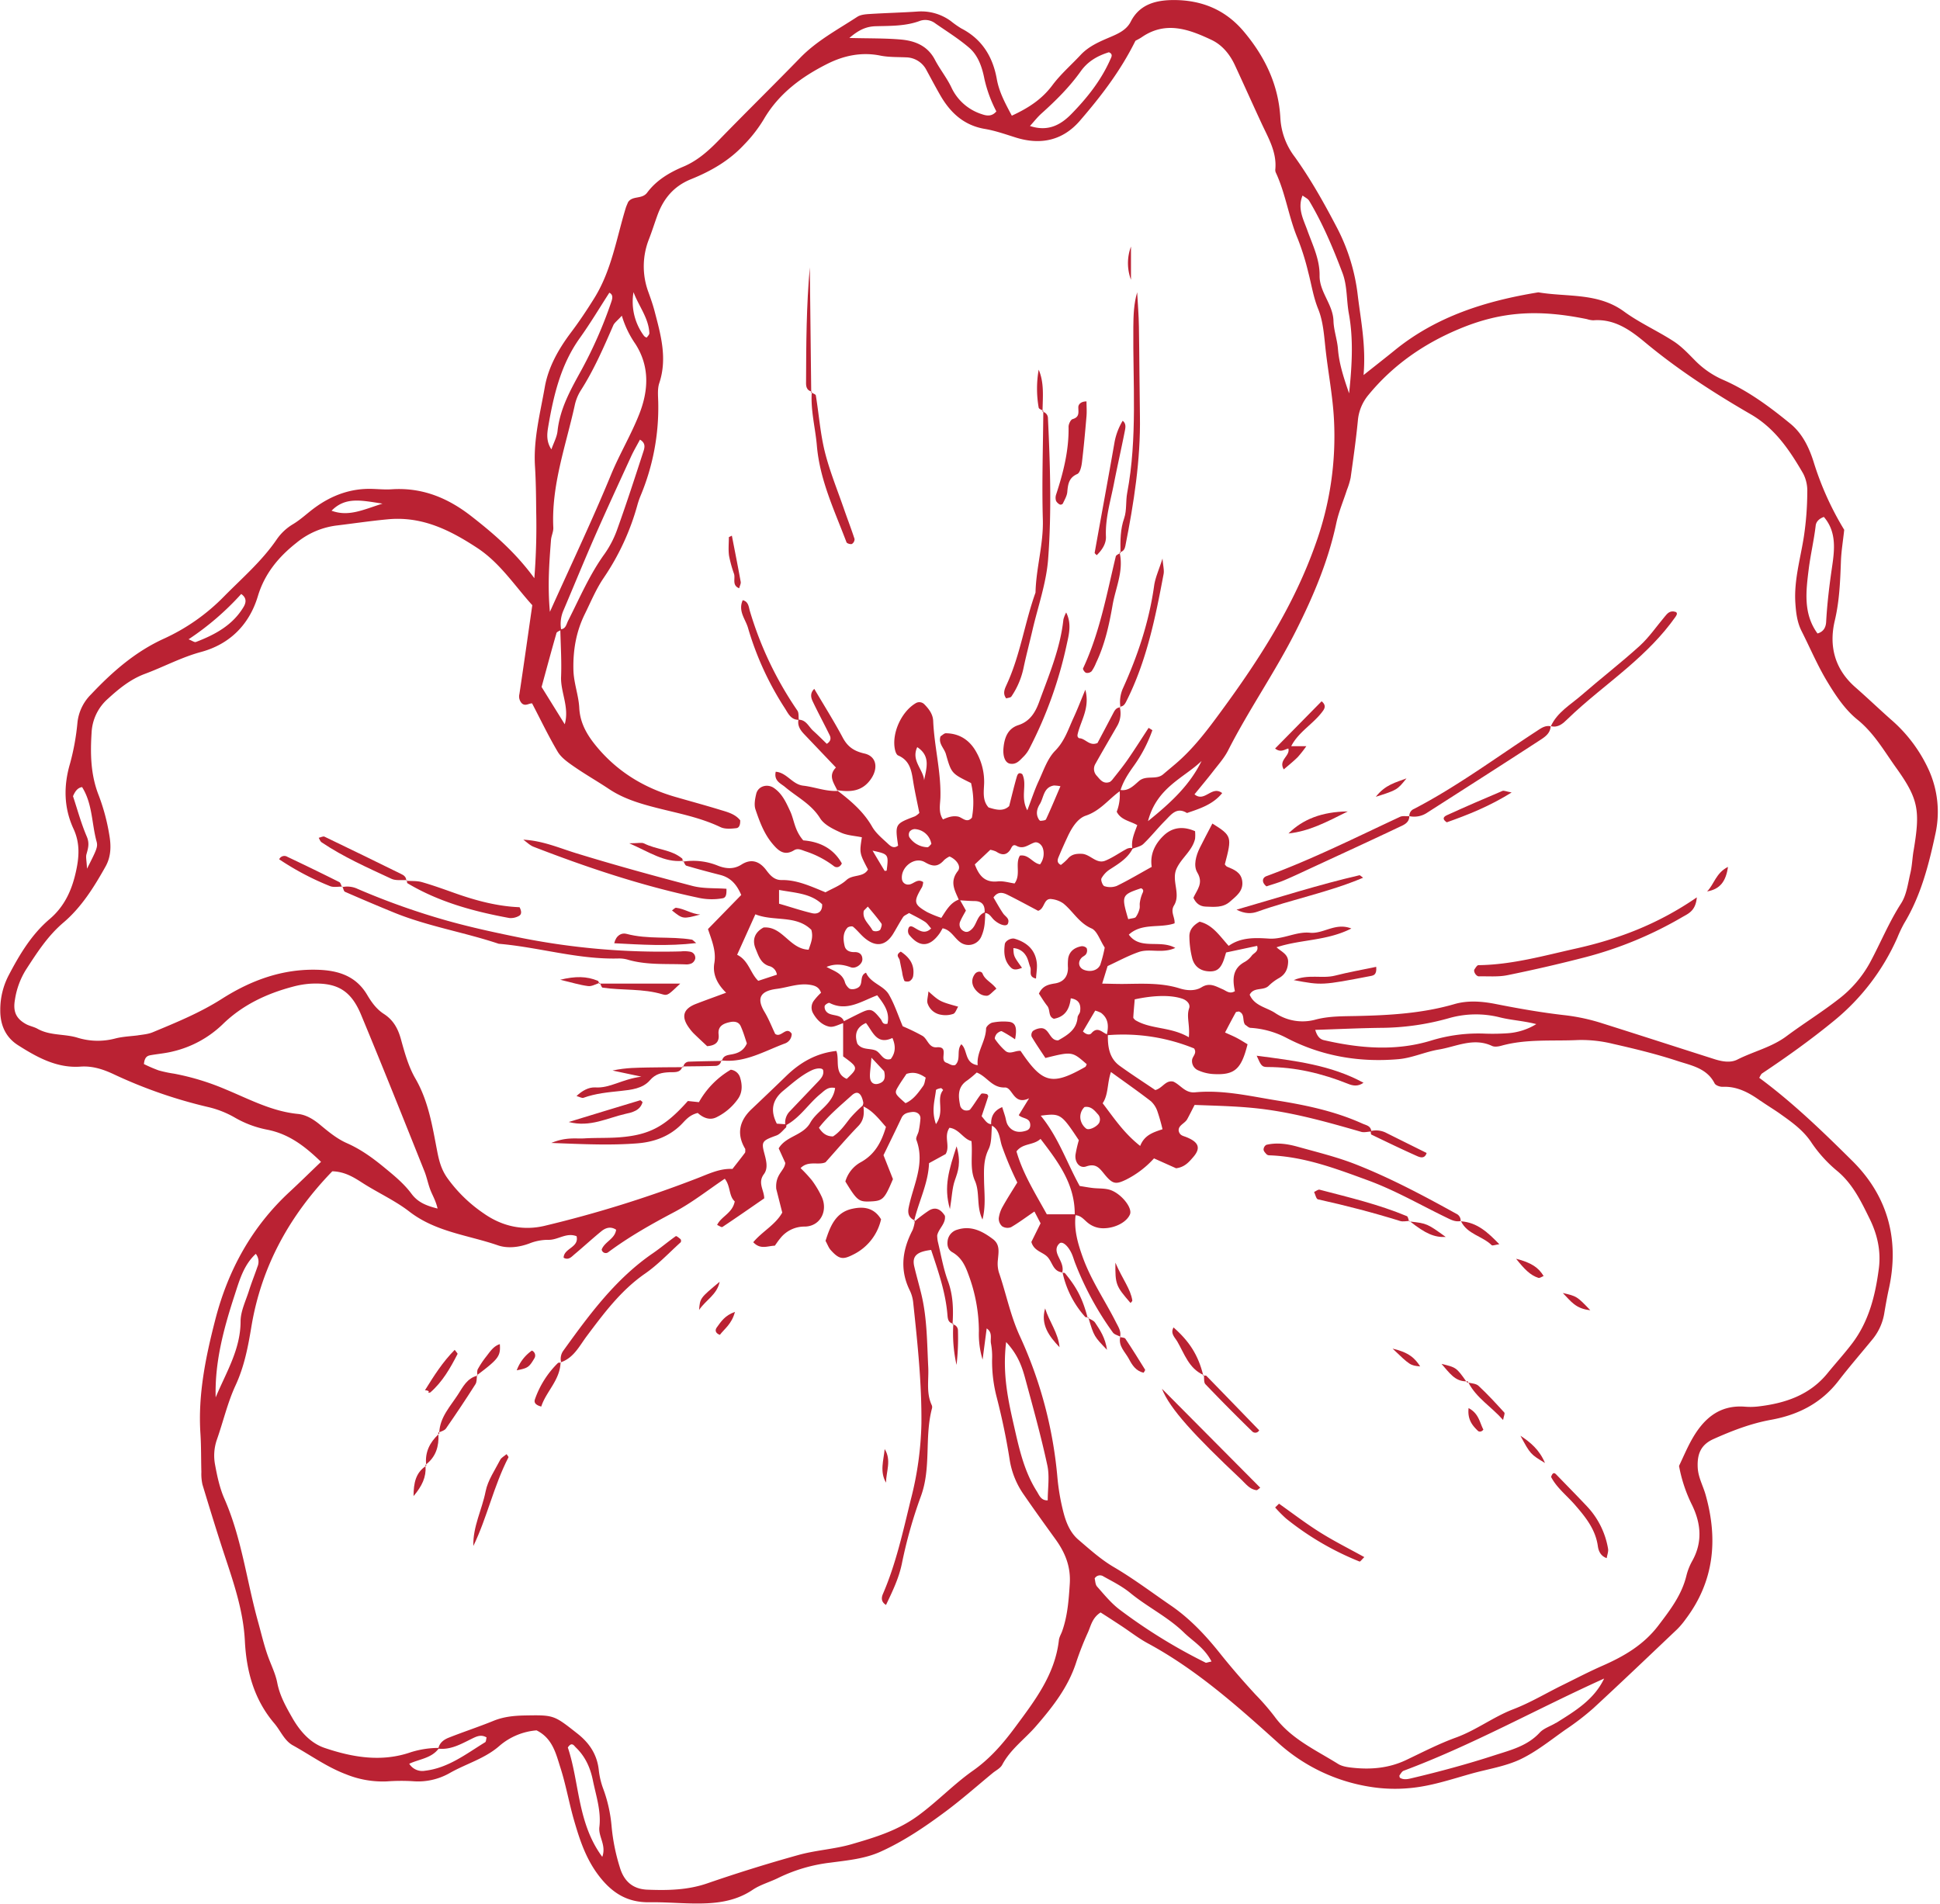 <?xml version="1.0" encoding="UTF-8"?> <svg xmlns="http://www.w3.org/2000/svg" xmlns:xlink="http://www.w3.org/1999/xlink" data-name="Floral Sketches" preserveAspectRatio="xMidYMid meet" viewBox="16.3 39.0 948.7 931.2" zoomAndPan="magnify" style="fill: rgb(186, 34, 51);"> <g data-name="19" id="__id162_semeku49ux"> <path d="M959.61,415.79A72,72,0,0,0,941,390.91c-5.86-5.2-11.52-10.62-17.42-15.79-10.11-8.87-13-20.2-10-32.7,2.31-9.81,2.63-19.63,3-29.54.21-4.67,1-9.32,1.58-14.75a147.32,147.32,0,0,1-15-33.35c-2.19-6.87-5.42-13.7-11.31-18.53-10.11-8.29-20.66-16.09-32.64-21.36a43.72,43.72,0,0,1-14-9.58c-3.29-3.33-6.58-6.86-10.47-9.38-7.87-5.11-16.62-9-24.15-14.49-12.82-9.44-27.88-7.05-42-9.46-25.56,4.17-49.77,11.67-70.28,28.37-4.41,3.59-8.9,7.08-15.2,12.09,1.23-14.41-1.34-26.65-2.84-39a94.81,94.81,0,0,0-10-32.76c-6.26-12-12.88-23.88-20.81-34.95A34.36,34.36,0,0,1,642.44,97c-.82-16.2-7.35-30-17.81-42.47-9.15-10.93-20.8-15.44-34.14-15.51-8.21,0-16.71,1.68-21.2,10.51-2,4-5.91,5.83-9.79,7.49-5.31,2.26-10.62,4.46-14.69,8.78-4.66,5-9.87,9.5-13.9,14.92C526,87.27,519.77,91.58,511.1,95.58c-3.35-6.29-6.23-11.62-7.36-18-1.93-10.77-7.2-19.46-17.32-24.66a46.73,46.73,0,0,1-5.14-3.61,24.48,24.48,0,0,0-16.22-4.67c-7.83.53-15.68.71-23.52,1.21-2,.12-4.37.32-6,1.37-9.6,6.28-19.81,11.68-27.95,20.07-13.14,13.52-26.6,26.72-39.73,40.24-5.15,5.31-10.55,10.12-17.43,13s-13.2,6.7-17.64,12.67c-2.56,3.45-7.24,1.32-9.38,4.74-.38.95-.83,1.88-1.13,2.86-4.55,14.9-6.92,30.49-15.41,44.11-3.6,5.77-7.33,11.39-11.42,16.8-6,8-11,16.79-12.73,26.6-2.24,12.81-5.63,25.54-4.8,38.78.45,7.31.53,14.65.59,22a321.76,321.76,0,0,1-.91,32.71c-9.27-12.68-19.77-21.71-30.82-30.33-11.6-9.05-24.16-14.15-39-13.16-3.12.21-6.27-.09-9.4-.19-10.33-.34-19.54,3-27.79,8.94-3.8,2.71-7.09,6-11.23,8.45a25.51,25.51,0,0,0-7.87,7.51c-7.19,10.46-16.75,18.7-25.55,27.61A97.78,97.78,0,0,1,96.61,351.3c-14.09,6.38-25.34,16.24-35.81,27.34a22.77,22.77,0,0,0-6.62,13.73,116.39,116.39,0,0,1-3.59,19.94c-3.27,11-3.11,21.74,1.65,32.05,3.33,7.18,2.76,14.09,1.1,21.36-2,8.89-5.61,16.71-12.75,22.78-8.92,7.58-14.8,17.48-20.15,27.72a36.28,36.28,0,0,0-4,16.58c-.12,7.42,2.56,13.52,8.7,17.42,9.28,5.9,19,11.31,30.58,10.46,6-.43,11.41,1.45,16.6,3.92a233.59,233.59,0,0,0,45.6,15.82A47.72,47.72,0,0,1,131,585.53a50.72,50.72,0,0,0,16,6c10.66,2.1,18.44,8.13,26.29,15.72-5.49,5.25-10.31,10-15.28,14.61-18.56,17.15-30.2,38.36-36.44,62.62-4.69,18.21-8.48,36.57-7.26,55.6.41,6.25.28,12.55.47,18.82a23.91,23.91,0,0,0,.54,6.24c3.62,11.94,7.27,23.87,11.19,35.71,4.41,13.32,8.81,26.5,9.54,40.79.75,14.68,4.44,28.59,14.43,40.3,3,3.53,4.86,8.4,9,10.69,8.66,4.79,16.71,10.67,26.11,14.2a47.68,47.68,0,0,0,19.89,3.45,95.6,95.6,0,0,1,12.55-.1,31.27,31.27,0,0,0,18.08-3.92c8.09-4.63,17.36-7.1,24.5-13.42a31.67,31.67,0,0,1,18.08-7.52c7.83,3.88,9.48,11.41,11.66,18.23,2.7,8.41,4.2,17.19,6.65,25.69,2.74,9.47,5.74,18.7,11.94,26.91,6.5,8.62,14.07,13.41,24.93,13.24,6.8-.11,13.6.44,20.4.58,10.55.21,20.83-.44,30.09-6.66,3.84-2.59,8.56-3.82,12.75-5.93A78.84,78.84,0,0,1,422.5,950c8.16-1.1,16.59-1.83,24.31-5.3,11.49-5.17,21.86-12.22,31.9-19.69,7.94-5.91,15.37-12.5,23-18.79,1.61-1.32,3.78-2.36,4.69-4.06,4-7.58,11-12.53,16.46-18.82,8.25-9.51,15.93-19.29,19.81-31.56a149.72,149.72,0,0,1,5.73-14.54c1.41-3.23,2.07-7,6.11-9.59,3.16,2,6.62,4.26,10.06,6.52,4.35,2.86,8.49,6.12,13.06,8.59,23.67,12.79,43.61,30.56,63.36,48.34A87.11,87.11,0,0,0,686.83,913a75.67,75.67,0,0,0,18.45.59c10.59-.89,20.37-4.24,30.38-7.05,8-2.26,16.53-3.51,24-7,7.93-3.75,15-9.51,22.22-14.59a127.49,127.49,0,0,0,13.62-10.47c13.84-12.77,27.45-25.78,41.1-38.74a39.34,39.34,0,0,0,4-4.78c14-18.55,15.92-39.08,9.77-60.87-1.26-4.49-3.66-8.55-3.86-13.47-.27-6.45,1.49-11,7.77-13.81,9.09-4.07,18.29-7.61,28.11-9.39,13.34-2.41,24.63-8.17,33.06-19.17,5.39-7,11.25-13.71,16.85-20.58a27,27,0,0,0,5.52-12.8c.61-3.59,1.24-7.18,2-10.73,5.58-24.37-.16-46-17.75-63.4-14.39-14.27-29-28.43-45.47-40.59.47-.74.79-1.74,1.47-2.19,12.1-8.08,23.86-16.48,35.18-25.77a109.58,109.58,0,0,0,30.91-40.62,64.73,64.73,0,0,1,3.33-7c8.23-13.61,12.08-28.83,15.34-44.09A49.85,49.85,0,0,0,959.61,415.79Zm-55.4-119.74c.25-2.11,1.95-3.49,4-4.22,6.54,7.58,5.12,16.86,3.89,25.26-1.27,8.71-2.3,17.37-2.78,26.13-.16,2.76-1.39,4.82-4.23,5.61-7.09-9.72-5.6-20.89-4.29-31.47C901.69,310.29,903.37,303.22,904.21,296.05ZM653.28,134.63c1.16.9,2.61,1.52,3.26,2.62,6.66,11.18,11.68,23.13,16.27,35.27,2.4,6.36,1.9,13.26,3.11,19.87,2.19,12,1.66,24.41.12,39-3-8.61-4.91-14.93-5.45-21.69-.36-4.62-2.06-9.15-2.19-13.75-.24-8.11-6.9-14.12-6.79-22.13s-3.42-15-6.05-22.33C653.71,146.31,650.67,140.93,653.28,134.63Zm-127.7-40.1c7-6.28,13.7-12.92,19.17-20.59,3.54-5,8.3-7.66,13.82-9.38,2.22.92,1.19,2.41.62,3.7-4.49,10.12-11.29,18.65-18.94,26.48-5.26,5.38-11.46,8.79-20.28,5.88C522.12,98.27,523.69,96.22,525.58,94.53ZM444.71,51.82c7.26-.19,14.6,0,21.62-2.67a8.06,8.06,0,0,1,7.44,1.35c5.56,3.86,11.36,7.46,16.47,11.85,4.46,3.84,6.36,9.65,7.45,15.22a64.89,64.89,0,0,0,5.85,15.92c-2.27,2.65-4.8,2.17-7.21,1.32a24.57,24.57,0,0,1-14.8-13.09c-2.23-4.67-5.57-8.81-8-13.42C470,61.45,463.88,59,457,58.35c-7.72-.69-15.52-.52-25.35-.78C436.63,53.28,440.29,51.93,444.71,51.82ZM326.1,181.89c2.54,6.82,7.43,12.67,7.75,20.07,0,.71-.79,1.48-1.31,2.15a3,3,0,0,1-1.26-.77A28,28,0,0,1,326.1,181.89Zm-5.71,11.52A48.33,48.33,0,0,0,327,207.19c7.07,11,6.49,22.74,1.89,34.4-4,10.14-9.64,19.51-13.82,29.66-9.07,22.06-19.35,43.63-29.86,67-1.18-12.86-.32-24,.54-35.13.15-2.05,1.24-4.09,1.13-6.1-1-20.69,6.1-39.92,10.45-59.64a22.54,22.54,0,0,1,2.86-7.22c6.48-10.11,11.22-21,16-32C316.76,196.84,318.17,195.88,320.39,193.41ZM290.68,346.76a16.46,16.46,0,0,1,1-8.82c5.08-11.94,10-24,15.18-35.86,5.84-13.3,11.94-26.5,18-39.7,1.28-2.81,2.86-5.47,4.39-8.35,3.23,1.85,2.13,4.41,1.47,6.46-4,12.31-8,24.63-12.37,36.81A49.81,49.81,0,0,1,312,309.84c-7.39,10.19-12.25,21.69-17.89,32.78C293.27,344.31,293,346.49,290.68,346.76Zm-6.3-99c2.62-15.35,6.13-30.38,15.46-43.42,5.11-7.14,9.62-14.71,14.44-22.17,2.05,1,1.5,2.95.88,4.73a212.9,212.9,0,0,1-14.33,32.72c-5.25,9.56-10.68,19-11.88,30.16-.31,3-1.89,5.76-3,9C283.41,255,283.78,251.27,284.38,247.8Zm4,100.95c.17-.6,1.15-1,1.94-1.4.17,7.57.66,15.15.36,22.71s4.16,14.87,1.79,23.22L281.15,375C283.47,366.5,285.85,357.6,288.4,348.75Zm-84.94-63.42c-9.53,3-16.61,6.58-25,3.5C185.37,281.72,193.28,283.85,203.46,285.33Zm-69.22,44.21c3.17,2.15,2.21,4.77,1,6.67-5.35,8.75-13.92,13.31-23.14,16.83-.69.26-1.84-.65-3.57-1.32A134.86,134.86,0,0,0,134.24,329.54ZM52,428.42c1.14-2.65,2.36-4.11,4.44-4.46,5.13,8.16,4.67,17.77,7.09,26.62.72,2.62,0,4.09-4.68,13.29-.2-4.07-.66-5.68-.27-7.05.82-2.92,1.56-5.37.16-8.65C55.93,441.61,54.07,434.65,52,428.42ZM72.8,546.89a33.45,33.45,0,0,1-18.5-.32c-6.41-2-13.51-.93-19.65-4.39-1.78-1-3.94-1.34-5.72-2.34-4.86-2.72-6.31-6.19-5.33-11.85a38.72,38.72,0,0,1,5.33-14.61c5.38-8.28,10.61-16.54,18.4-23.16,8.78-7.46,14.94-17.32,20.58-27.4,2.76-4.92,2.75-10.2,1.87-15.29a99.29,99.29,0,0,0-5.18-19.45c-4-10.08-4.18-20.43-3.5-30.88a23.53,23.53,0,0,1,8-16.46c5.48-5,11-9.5,18-12.13,9.23-3.42,17.85-8.12,27.54-10.74,13.86-3.75,23.53-13.21,27.75-27.25,3.3-11,10.11-19.23,18.87-26.12A38.31,38.31,0,0,1,181.11,296c8.25-1,16.47-2.23,24.78-3,16.78-1.62,30.49,5.27,43.8,14,11.14,7.33,18.23,18.4,26.91,28-2.12,14.73-4.14,29.12-6.3,43.48a4.89,4.89,0,0,0,1,4.32c1.73,1.94,3.71.1,5.21.23,4.17,8,8,16,12.49,23.6,1.79,3,5.05,5.25,8,7.3,5.58,3.87,11.5,7.23,17.15,11,7.08,4.73,15.16,7.12,23.17,9.17,10.62,2.71,21.37,4.69,31.38,9.48,2.16,1,5.14.77,7.67.47,1.65-.19,1.95-2.13,1.91-3.82-2.36-3-6-4-9.37-5-7.47-2.31-15-4.33-22.55-6.52-14.9-4.33-27.66-12-37.79-23.94-4.85-5.73-8.6-11.75-9-19.53-.32-6.24-2.7-12.11-2.86-18.53-.24-9.65,1.31-18.69,5.52-27.28,3-6.09,5.61-12.47,9.43-18A119.69,119.69,0,0,0,328,286a40.76,40.76,0,0,1,1.52-4.44,111.66,111.66,0,0,0,8.67-45.82c-.07-3.13-.44-6.49.51-9.36,4.06-12.2.69-23.76-2.35-35.39-.79-3-1.85-6-2.9-8.93a36.2,36.2,0,0,1,.17-26c1.51-3.88,2.75-7.86,4.17-11.77,3-8.19,8-14.23,16.42-17.64,9.69-3.92,18.64-9,26-16.93a67.89,67.89,0,0,0,9.54-12.28c7.4-12.75,18.7-21,31.42-27.35,7.9-3.92,16.51-5.74,25.6-3.9,4.05.82,8.32.67,12.49.86a11.43,11.43,0,0,1,10.13,6.3c2.26,4.13,4.45,8.3,6.8,12.37,4.93,8.51,11.55,14.62,21.75,16.34,5.11.87,10.09,2.63,15.06,4.19,12.18,3.83,23,1.49,31.35-8.15,10.22-11.84,19.82-24.24,27.2-39.15.59-.34,2-1,3.26-1.88,11.69-7.93,23-3.73,34,1.47,5.24,2.49,9,7.14,11.45,12.49,4.39,9.47,8.65,19,13.05,28.49,3.3,7.09,7.4,13.92,6.65,22.23a3.23,3.23,0,0,0,.19,1.55c4.89,10.43,6.34,22,10.81,32.55a121.34,121.34,0,0,1,5.1,16.32c1.6,6,2.46,12.09,4.87,18,2.49,6.12,2.88,13.19,3.63,19.9,1.27,11.39,3.48,22.61,4.08,34.14a155.47,155.47,0,0,1-9,60.9c-10.6,30.05-27.41,56.2-46,81.54-6.79,9.28-13.7,18.5-22.53,26-2,1.7-4,3.35-6,5.06-3.41,2.93-8.31.25-11.82,3.28-2.58,2.24-5.13,5-9,4.39,1.37-4.42,3.87-8.17,6.55-11.91a69.31,69.31,0,0,0,9-17.34L578,395c-3.4,5.18-6.71,10.43-10.23,15.52-2.37,3.42-5,6.64-7.59,9.92a6.72,6.72,0,0,1-1.12,1c-3.23,1.21-4.74-1.11-6.41-3a4.81,4.81,0,0,1-.71-5.77c3.53-6.34,7.23-12.59,10.84-18.89a12.17,12.17,0,0,0,1.13-8.77c-1.63.11-2.41,1.26-3.11,2.61-2.64,5.07-5.33,10.11-7.8,14.78-4,1.73-5.92-2.34-9-2.33-1.08-.71-.84-1.51-.53-2.73,1.7-6.43,5.85-12.39,3.58-21-2.19,5.24-3.81,9.5-5.72,13.63-2.59,5.59-4.32,11.41-9,16.18-3.85,3.9-5.75,9.83-8.16,15-1.95,4.19-3.37,8.62-5.49,14.18-3.57-6.56.1-12.5-2.45-17.68-2-1.35-2.48.51-2.81,1.66-1.29,4.5-2.37,9.06-3.61,13.94-2.86,2.74-6.36,1.84-10.08.67-3.1-3.39-2.3-7.82-2.17-11.78a29.49,29.49,0,0,0-3.66-15c-3.11-5.85-8.14-9.45-15.08-9.5-.85,0-1.71,1-2.57,1.48-1.23,3.52,1.79,5.79,2.62,8.71,2.7,9.54,2.83,9.5,12.29,14.16a40.67,40.67,0,0,1,.43,16.92c-2.56,2.95-4.68-.16-6.87-.54-2.71-.48-5,.39-7.28,1.41-2.36-3.48-1.35-7.35-1.26-10.81.34-12.62-3-24.83-3.53-37.32-.14-3.34-2.07-5.87-4.27-8.12a3.42,3.42,0,0,0-4.3-.58c-7.16,4.24-11.92,15.1-10.06,22.95.23,1,.75,2.29,1.5,2.6,6.41,2.75,6.63,8.64,7.6,14.25.8,4.6,1.82,9.16,2.76,13.85a8.74,8.74,0,0,1-2.16,1.66c-9.74,3.72-9.75,3.69-8.23,14.33-2.3,1.77-4,0-5.35-1.29-2.67-2.45-5.62-4.92-7.37-8-4.2-7.35-10.38-12.58-16.89-17.57l-.1-.2-.2,0,.33.31c-5.8.32-11.21-1.93-16.82-2.57-5.39-.62-8-6.4-13.44-6.81-1,4.49,2.47,5.7,4.53,7.44,5.83,4.94,12.82,8.32,17.16,15.29,2,3.22,6.38,5.32,10.1,7,3.14,1.45,6.87,1.6,10.33,2.32-1.2,7.72-1.2,7.72,3,15.76-2.29,4-7.41,2.27-10.55,5.16-2.93,2.7-7,4.17-10.23,6-7.35-3-14-6.13-21.46-6-3.52.05-5.56-2.22-7.5-4.82-3.22-4.29-7.25-5.87-12.15-2.74-3.95,2.52-8,2-11.93.37a31.91,31.91,0,0,0-16.36-1.86c.43.8.78,1.87,1.39,2.05,5.48,1.63,11,3.09,16.54,4.5,5,1.27,8,4.53,10.26,9.8l-16.26,16.67c1.82,5.53,4.12,10.73,3.1,16.7-.92,5.43,1.44,10.23,5.77,14.43-5.37,2-10.09,3.67-14.76,5.48-6.39,2.46-7.39,6.44-3.09,12.08a19.66,19.66,0,0,0,2,2.37c2.18,2.13,4.41,4.19,6.57,6.22,3.7-.29,6.06-1.71,5.6-5.75s2.31-5.32,5.49-6c2.13-.48,4.34-.23,5.33,2,1.28,2.82,2.13,5.83,3,8.4-1.63,3.75-4.47,4.85-7.67,5.41-1.95.33-3.92.64-4.44,2.94,11.24,1.17,20.67-4.58,30.62-8.28a5,5,0,0,0,3.42-4.8c-2.71-4-5.17,2.27-8.09.06-1.64-3.42-3.12-7.27-5.21-10.75-4.17-6.95-1.78-10.25,5.95-11.25,5.59-.71,11-3,16.77-1.91,2.07.39,4,1.09,4.92,3.81a29.44,29.44,0,0,0-3.6,4,5.63,5.63,0,0,0-.36,5.89c1.8,3.28,4.53,6,8.1,6.7,2,.38,4.41-1,6.67-1.73v16.26c7.43,5.42,7.45,5.63,1.76,11-6.35-2.75-3.38-9.17-5.07-13.67-9.91,1.1-17.73,5.65-24.53,12.26-5.62,5.46-11.29,10.86-17,16.27-6.12,5.83-7.28,12.38-3,19.45-.06.84.09,1.5-.18,1.85-1.86,2.5-3.81,4.95-6.11,7.89-6.17-.35-11.68,2.44-17.52,4.68a577.46,577.46,0,0,1-74.39,23.15c-10.51,2.48-20.71.28-29.82-6.15a70.7,70.7,0,0,1-17.8-17.39c-2.83-4.07-3.91-8.12-4.83-12.85-2.37-12.19-4.24-24.53-10.7-35.68-3.34-5.77-5.21-12.51-7-19-1.44-5.33-3.72-9.56-8.42-12.59-3.56-2.29-6-5.67-8.17-9.35-5.32-8.95-13.66-11.86-23.81-12.22-17.5-.62-33,5.14-47.27,14.23-10.66,6.78-22.17,11.5-33.7,16.29-2.35,1-5,1.16-7.6,1.58C80,545.86,76.31,546,72.8,546.89Zm531.1-135.7c-5.65,11.5-14.36,19.88-26.2,29.42C582,424.09,595.22,419.53,603.9,411.19ZM570,453.73a5.86,5.86,0,0,0-2.48.34c-3.62,1.9-7,4.39-10.74,5.9-4.4,1.76-7.31-3.23-11.52-3.37-2.73-.1-5,.21-6.87,2.5a25.84,25.84,0,0,1-3.3,2.94c-2-1-1.7-2.46-1.15-3.79q2.09-5,4.39-9.91c2-4.32,4.84-9,8.91-10.39,7-2.32,11.12-7.95,16.6-11.94a22.68,22.68,0,0,1-1.44,10c2.05,4.12,6.51,4.5,10.05,6.57C571.17,446.18,569.44,449.74,570,453.73Zm-12.4,91.13c-2.43-.94-4.59-4-7.57-.51-.94,1.09-2.78.55-4.15-.88l6-10.18a13.42,13.42,0,0,1,2.84,1.09C558.39,537.15,558.49,540.89,557.59,544.86Zm2,18.47c7.16,5.2,13.46,9.58,19.52,14.28a12,12,0,0,1,3.24,5.12,89.07,89.07,0,0,1,2.43,8.58c-4.37,1.48-8.8,2.73-10.92,8.17C565.69,593,561,585.72,555.52,578.6,558.39,574.34,557.66,569,559.57,563.33Zm-5.66,24.61c-.92,2-5,4.09-6.46,3.06a7.49,7.49,0,0,1-2.53-3.55,6.72,6.72,0,0,1,1.69-7c3-.51,4.72,1.42,6.42,3.39A3.69,3.69,0,0,1,553.91,587.94Zm.5-77.24c-1.19,2.92-4.78,3.9-8,2.67-2.59-1-3.23-3.71-1.3-5.84.68-.75,1.87-1.14,2.34-2a3.27,3.27,0,0,0,.21-2.81,3.1,3.1,0,0,0-2.66-.9c-3.25.66-5.75,2.41-6.37,5.9a26.16,26.16,0,0,0-.1,4.69c0,4.31-2.27,6.93-6.32,7.58-3.26.52-6.15,1.17-7.89,5,1.21,1.8,2.51,4,4.09,6s.34,5.23,3.24,6.29c5.61-1,7.66-4.9,8.24-10,4,.57,5.07,3,4.57,6.45-.14,1-1.15,1.88-1.23,2.85-.46,6-4.81,8.6-9.43,11.24-4.27.29-4.26-5.86-8.31-5.94a7.6,7.6,0,0,0-4.12,1.39,2.89,2.89,0,0,0-.61,2.76c2.08,3.54,4.43,6.93,6.73,10.43,13.07-3.23,13.07-3.23,20.23,3.06-.26.46-.4,1.12-.79,1.34-16.25,9.24-20.85,8.09-31.58-7.87-2.5-.29-5.15,1.91-7.43,0a32,32,0,0,1-5.08-5.8c-.32-.45.29-1.92.87-2.57s2-1.49,2.5-1.23a66.86,66.86,0,0,1,6.45,3.94c1.14-5.95.17-8.37-3.36-8.61a27.24,27.24,0,0,0-7.71.43c-1.24.27-3.08,1.88-3.11,2.93-.16,6.38-4.75,11.47-4.1,17.91-6.58-1-4.77-7.42-8-10.24-2.55,3,0,7.42-3,10.16-1.68.48-2.84-.65-4.25-1.11-3.86-1.26,1.74-8.11-4.77-7.57-3.92.32-4.43-4-6.94-5.57a98.58,98.58,0,0,0-9.7-4.71c-2.24-5.26-4-10.79-6.82-15.62-2.61-4.39-8.89-5.44-11.12-10.59-3,1.24-1.63,4.47-3,6.47-1,1.51-4.43,2.21-5.51,1a6.75,6.75,0,0,1-1.73-2.51c-1.22-4.75-5.53-5.78-9.07-7.78,4-1.68,7.84-1.32,11.87.18,2.36.87,5.6-1.51,5.65-3.81s-1.3-3.7-3.88-3.62c-2.22.06-4.28-.71-4.81-3-.71-3.06-.95-6.3,1.35-8.89.52-.58,2.28-.92,2.77-.52,2,1.63,3.58,3.73,5.54,5.41,5.6,4.77,10.48,4,14.18-2.11,1.6-2.65,3.05-5.38,4.75-8,.51-.78,1.62-1.16,2.93-2,2.43,1.31,5.17,2.62,7.71,4.25,1.23.79,2.07,2.18,3.09,3.3-3.27,3.12-5.94.88-8.6-.61-1.18-.66-2.13-.66-2.52.67a3.65,3.65,0,0,0,.22,2.85c5.07,6.45,10.09,6.31,14.9-.32.6-.83,1.06-1.76,1.61-2.67,3.9.74,5.52,4.39,8.29,6.56a6.81,6.81,0,0,0,10.57-2.39,20.44,20.44,0,0,0,1.64-5.9,49.69,49.69,0,0,0,.32-5.74c2.19.16,3,2.2,4.41,3.45,2.84,2.52,6.07,3.28,6.69,1.77,1.05-2.58-1.24-3.44-2.31-5-1.74-2.55-3.22-5.27-4.74-7.82,2.1-3.05,4.58-2.47,6.9-1.31,5.12,2.55,10.13,5.29,14.93,7.82,3.4-1,2.54-6.35,6.67-5.72a12.33,12.33,0,0,1,5.64,2.11c4.76,3.84,7.63,9.55,13.82,12.24,2.75,1.21,4.07,5.72,6.44,9.35A63.07,63.07,0,0,1,554.41,510.7ZM501,588.84c-2.14-.16-3-2.06-4.66-3.87,1-3.05,2.17-6.36,3.21-9.71a1.38,1.38,0,0,0-.72-1.16c-.91-.18-2.39-.5-2.74-.05-1.9,2.42-3.43,5.14-5.34,7.55-.46.57-2,.69-2.85.41a3.32,3.32,0,0,1-2-2c-1-4.72-1.5-9.36,3.41-12.58a50.63,50.63,0,0,0,4.63-3.86c5.14,2,7.42,7.54,13.77,7.32,3.85-.14,4.13,9,11.85,5.28l-5.06,8.25c1.88,1.88,5.57,1.1,5.62,4.84,0,2.11-1.41,2.65-2.85,3-3.33.86-6.28,0-8.13-3-.78-1.27-.91-2.93-1.36-4.41s-.92-2.88-1.39-4.37C502.43,582.17,500.84,585,501,588.84Zm24.17,7.21c8.47,11.1,16.8,22,16.7,36.87H528.22c-5.75-10.42-11.78-20-14.84-30.77C516.5,598,521.52,599.31,525.13,596.05ZM474,588.8c-2.35-6.69-.52-11.66,0-16.59.06-.45,1.56-.84,2.44-1,.3-.06,1.09.92,1.07.95C473.88,576.6,478.53,582.4,474,588.8Zm-5-22.72c-.4,1.33-.48,3-1.29,4.11-2.37,3.29-4.73,6.69-8.6,8.37-5.52-4.84-5.53-4.88-3.38-8.46,1.29-2.14,2.74-4.17,3.85-5.85C463.37,563,466.12,564.16,469,566.08ZM444.2,552.67c-2.87-1-6.43-.12-8.62-3.18-1.51-4.51-.54-8.07,4.2-10.14,3.34,4.2,5.23,10.92,12.93,7.32,1.6,3.68,1.65,7.09-.8,10.29C447.88,558.17,447.08,553.64,444.2,552.67Zm3,15.84c-3,1.57-5.24.44-5.46-2.65-.14-2,.27-4,.71-9.56l6.2,6.61C449.54,566.65,448.36,567.87,447.16,568.51Zm-9,11.21a61.8,61.8,0,0,0-6.21,6.22c-2.53,3.24-4.84,6.63-8.32,8.88-2.89,0-5-1.25-6.9-4.24,4.55-5.91,10.44-10.78,16.08-15.87,2.73-2.45,4.68-1.19,5.62,3.58A3.73,3.73,0,0,1,438.15,579.72ZM429,538.47c-1.51-3.86-6.34-2.13-8.57-4.66a3.42,3.42,0,0,1-.84-2.8c.25-.72,1.91-1.71,2.38-1.47,8.42,4.32,15.49-.81,23.31-3.74,3.34,4.35,6.29,8.31,5,13.91-2.49.58-2.5-1.29-3.28-2.26-4.12-5.16-5-5.41-10.12-2.93C434.26,535.79,431.64,537.14,429,538.47Zm18.34-47.74c.39.55-.12,1.9-.47,2.77-.44,1.08-3.41,1.38-4,.35-1.62-3-4.91-5.19-4.2-9.19.07-.42.64-.76,2-2.26C443,485.19,445.3,487.87,447.35,490.73ZM443,455.05c7.88,1.74,7.88,1.74,6.9,9.78-.33,0-.9.22-1,.1C447,461.79,445.11,458.62,443,455.05Zm28.77-3.27c-.65.57-1.33,1.64-1.95,1.6a11,11,0,0,1-8.82-4.9,3,3,0,0,1,.12-2.73,3.35,3.35,0,0,1,2.49-1.24A8.66,8.66,0,0,1,471.75,451.78Zm-3.54-31.06c-.39-5.44-6.49-9.68-3.38-16.29C471.69,408.9,469.2,415.06,468.21,420.72Zm.41,40c4.1,2.42,6.53,2.13,9.38-1.09a12.08,12.08,0,0,1,2.61-1.73c3.23,1.36,5.91,4.76,4.09,7.09-4.15,5.31-1.51,9.47.42,14-4,1.52-6,5-8.51,8.94a53,53,0,0,1-7-2.86c-6.56-3.8-6.7-5-2.41-12.23a8,8,0,0,0,.54-2.41c-2.9-2-4.76,1.17-7.2,1.21a3,3,0,0,1-3.2-2.76C456.73,463.09,463.57,457.73,468.62,460.72Zm57.8-6.27a8.8,8.8,0,0,1-1.53,7.3c-3.65-.55-5.53-5-9.86-4.27-2.46,4.09.6,9.23-2.6,13.62-2.58-.35-5.52-1.32-8.32-1-6.62.7-9.24-3.33-11.13-8.32l7.57-7.14a11,11,0,0,1,2.91.89c2.49,1.65,4.74,2,6.7-.68.84-1.14,1.17-3.27,3.21-2.15,3.46,1.89,5.88-.67,8.72-1.6C523.93,450.47,526.05,452.34,526.42,454.45Zm-1.66-22.13c2-3.29,1.76-8.28,6.93-9.13a20.17,20.17,0,0,1,3.17.35c-2.58,6-4.71,11.15-7.05,16.17-.27.57-1.75.67-2.69.76-.32,0-.81-.58-1-1C522.77,437,523.42,434.54,524.76,432.32Zm-27,52.95c-3.64,1.36-3.71,5.57-6.07,8-1.14,1.16-2.45,2-3.94,1.23a3.62,3.62,0,0,1-1.83-5c.78-1.83,1.85-3.53,2.71-5.15-1-1.83-1.93-3.44-2.81-5,2.32.14,4.64.32,7,.36C496.73,479.71,498,481.88,497.8,485.27ZM385.86,503.14c1.37,3.24,2.37,7,6.51,8.34a5.05,5.05,0,0,1,3.85,4.24l-9.11,3c-3.88-3.64-4.69-10-10.34-12.74l8.92-19.79c9,3.62,19.91.19,27.37,7.59,1.08,3.79-.29,6.57-1.32,9.72-9.37-.33-12.77-11.63-22.05-10.86C385.32,495,384,498.74,385.86,503.14ZM397.27,481v-6.73c8.11,1.49,15.49,1.66,21.07,7,.21,3.63-2.1,5-4.84,4.39C408,484.37,402.63,482.52,397.27,481Zm3,107.86-4.09-.28c-3.19-6.21-2.4-11.57,3.25-16.18,4.39-3.6,8.59-7.42,13.78-9.9,2.5-1.2,5.39-1.29,5.63,0,.43,2.25-.86,3.81-2.28,5.31q-6.94,7.28-13.88,14.57A8,8,0,0,0,400.28,588.81ZM173,589.27c-3.33-2.8-7-5.06-11.07-5.45-12.75-1.26-23.85-7.27-35.28-12a121.72,121.72,0,0,0-25.2-7.69,60.33,60.33,0,0,1-7.6-1.61,73.42,73.42,0,0,1-7.17-3.09c.35-3.67,1.87-4.09,3.4-4.36,3.58-.63,7.24-.92,10.75-1.81a52.36,52.36,0,0,0,24.38-13.3c9.53-9.31,21.22-14.88,34-18.29a43.91,43.91,0,0,1,9.15-1.56c12.77-.61,19.54,3.27,24.49,15.15,10.58,25.44,20.76,51,31,76.59,1.15,2.88,1.74,6,2.82,8.89,1,2.73,2.66,5.25,3.62,9.36-6-1.48-9.83-3.27-12.81-7.29-3.72-5-8.58-8.95-13.45-12.95-5.68-4.67-11.41-8.8-18.21-11.79C181.16,596,177,592.6,173,589.27Zm-42,83.29c2.33-7.12,4.38-14.76,10.39-20.31a6.2,6.2,0,0,1,.8,6.34c-1.33,3.92-2.9,7.76-4.14,11.7-1.56,4.94-4.08,10-4.1,14.94,0,13.86-7.15,25.12-12.18,37.24C121.27,705.13,125.74,688.71,131,672.56Zm122.49,218.6c-9.26,5.69-18,12.56-29.29,13.9a7.51,7.51,0,0,1-7.77-3.41c4.91-2.3,10.81-2.65,14.35-7.37,6,.62,11-2.29,16.1-4.79,2.4-1.18,4.66-2.35,7.37-.7C254,889.6,254.05,890.83,253.52,891.16Zm57.31,56c-12.21-16.57-11.07-36.33-16.82-53.46,1.95-3,3.09-.82,3.87-.07,4.62,4.42,7.11,9.87,8.39,16.19,1.55,7.57,4.11,15,3.16,22.84C308.86,937.39,312.9,941.39,310.83,947.17Zm295-95a265.05,265.05,0,0,1-42.19-26.06c-4.06-3.13-7.4-7.25-10.83-11.13-.88-1-.85-2.78-1.17-3.94a3,3,0,0,1,4.31-1c4.5,2.51,9.06,4.76,13.17,8.13,8.38,6.88,18.38,11.7,26.21,19.34,4.32,4.22,9.93,7.3,13.46,14.14C606.67,852.07,606.14,852.37,605.84,852.21Zm171.42,29.48c-2.65,1.66-6,2.63-8,4.82-6,6.47-14,8.46-21.92,11-13.34,4.34-26.86,8-40.48,11.22-2,.48-4.07,1-6-.22-.05-.4-.29-.92-.12-1.15.6-.82,1.19-1.93,2-2.24,33.68-12.56,65-30.18,98.06-45.1C795.77,870.42,786.41,875.94,777.26,881.69Zm100-304.27c3,2.12,6.15,4,9.12,6.06,5.94,4.23,11.85,8.28,16,14.71A66,66,0,0,0,915.07,612c7.42,6.33,11.45,14.82,15.54,23.13,3.69,7.49,5.61,15.67,4.48,24.33-1.71,13.08-4.82,25.64-12.89,36.4-3.77,5-8,9.63-12,14.53-8.81,11-21,15-34.3,16.53a33.78,33.78,0,0,1-6.28.09c-12.77-1-20.5,6.16-26.17,16.39-2.27,4.09-4.08,8.42-6.07,12.58a72.09,72.09,0,0,0,6.5,19.4c4.29,9,5,18,0,27a29.19,29.19,0,0,0-2.88,7.24c-2.28,9.44-7.92,16.79-13.67,24.35-7.25,9.55-16.85,15.12-27.44,19.77-6.68,2.93-13.15,6.33-19.71,9.55-7.94,3.91-15.51,8.49-23.84,11.69-9.7,3.72-18.06,10.19-27.92,13.81-8.31,3-16.26,7.11-24.27,10.93-8.32,4-17.06,4.85-26,3.92-2.56-.26-5.42-.61-7.52-1.92-11-6.88-23.15-12.27-31.14-23.29a118.19,118.19,0,0,0-9.25-10.65c-6-6.52-11.8-13.18-17.34-20.13-6.78-8.51-14.29-16.58-23.45-23C580,818.2,570.9,811.29,561,805.47c-6.26-3.66-11.79-8.65-17.34-13.4-4.1-3.5-6.08-8.55-7.37-13.61a107.51,107.51,0,0,1-2.9-16.91A208.59,208.59,0,0,0,515,692.44c-4.63-10.08-6.67-20.81-10.23-31.13a15.55,15.55,0,0,1-.47-6.21c.3-3.67,1.13-7.36-2.43-10.05-5.17-3.9-10.69-6.76-17.4-4.62a6.52,6.52,0,0,0-4.79,5.63c-.26,2.23.28,4.22,2.29,5.38,4.34,2.5,6.25,6.26,7.94,11A79.64,79.64,0,0,1,495,690a43.06,43.06,0,0,0,1.81,14c.65-5,1.3-9.9,2-15.27,3.08,2.08,1.61,5.09,2.11,7.44a34.45,34.45,0,0,1,.53,7.81,70,70,0,0,0,2.3,18.57c2.58,10.06,4.73,20.27,6.32,30.54a40.82,40.82,0,0,0,7.08,17.21c5,7.27,10.17,14.43,15.34,21.59,4.7,6.51,7.5,13.36,6.95,21.78-.51,7.89-1.07,15.64-3.72,23.13-.53,1.47-1.43,2.89-1.6,4.4-1.92,16.89-11.84,29.68-21.47,42.69-5.93,8-12.24,15.3-20.59,21.17-9.34,6.58-17.31,15-26.6,21.83-10,7.41-21.26,10.78-32.65,14.09-8.45,2.46-17.48,2.91-26,5.28q-22.49,6.25-44.58,13.87c-9.67,3.34-19.38,3.5-29.36,3.11-7.57-.3-11.6-4.6-13.48-11a95.89,95.89,0,0,1-4-19.88,70.08,70.08,0,0,0-4-18.2,39,39,0,0,1-2.23-9c-.73-7.8-4.49-13.56-10.55-18.31-11.44-9-11.36-9.07-25.57-8.82-5.26.1-10.38.58-15.37,2.61-7.23,2.95-14.68,5.38-21.94,8.26-2.26.9-4.36,2.35-5,5a46.17,46.17,0,0,0-13.41,2.07c-14.28,5-28.52,2.6-42.29-2.07-7.06-2.4-12.13-8.3-15.78-14.69-3.06-5.36-6.15-10.82-7.37-17.17-.88-4.55-3.09-8.84-4.65-13.27-1.91-5.41-3.19-11-4.72-16.5-5.58-20-8-40.94-16.47-60.22-2.28-5.17-3.51-10.91-4.54-16.51a23.84,23.84,0,0,1,.85-12.38c3.12-8.86,5.23-18.15,9.16-26.62,4.26-9.2,6.1-18.85,7.71-28.57,4.94-29.9,19-54.84,39.58-76.09,6.23.15,10.77,3.11,15,5.83,7.49,4.77,15.79,8.54,22.65,13.85,13,10.06,28.76,11.49,43.33,16.53,4.7,1.62,10.31,1,15.44-.93a24.66,24.66,0,0,1,9.17-1.76c4.73.17,8.83-3.75,13.87-1.77,1.33,5.57-6.27,5.85-6.33,10.52,2.42,1.37,3.89-.48,5.37-1.73,4.41-3.68,8.63-7.59,13.08-11.22,2.1-1.71,4.58-2.5,7.22-.74-.6,4.53-5.58,5.82-7.06,9.66a2,2,0,0,0,3.32,1.24c10.11-7.5,21-13.64,32.11-19.51,8.72-4.58,16.55-10.83,24.76-16.33,2.9,3.63,1.91,8.45,4.87,11.07-1.09,5.84-6.62,7.3-8.61,11.53.87.35,2.12,1.26,2.57,1,6.89-4.58,13.68-9.32,20.46-14,0-4-3.35-7.57-.16-11.84,2.25-3,1.08-6.9.11-10.57-1.43-5.44-.69-5.9,6-8.34,1.79-.65,3.16-2.48,4.64-3.87.25-.24.22-.79.26-1.26,6.77-3.71,10.81-10.44,16.64-15.19,1.93-1.56,3.67-3.69,7.18-2.91-1.07,8-8.81,11-12.15,17-3.55,6.33-11.87,6.44-15.44,12.52,1.18,2.6,2.22,4.89,3.22,7.11-.33,3.94-5,5.48-4.42,12.7.46,1.82,1.71,6.76,2.94,11.6-3.39,6.06-9.79,9.21-14.18,14.5,3.52,3.76,7,1.79,10.55,1.69.81-1.11,1.66-2.41,2.64-3.58a15,15,0,0,1,12.08-5.76c7.51-.17,11.38-7.66,8.2-14.59a47.13,47.13,0,0,0-4.77-8,67.37,67.37,0,0,0-5.56-6c3.78-3.89,8.84-1.23,12.22-2.88,5.51-6.16,10.56-12.1,16-17.7,2.8-2.9,2.92-6.1,2.53-9.57,4.71,2.24,7.71,6.3,11,10-2.18,7.34-5.35,13.38-12.23,17.21a15.73,15.73,0,0,0-7.62,9.47c5.67,9.31,6.54,10,12.15,9.77,6.16-.26,6.94-1,11.12-10.93L448.35,604c2.95-6.09,5.93-12.13,8.8-18.23,1.05-2.24,3-2.6,5.06-2.88,2.41-.32,4.32,1.07,4.2,3.22a45.85,45.85,0,0,1-.84,6.05c-.29,1.49-1.57,3.22-1.14,4.36,4.42,11.78-1.64,22.27-3.79,33.22-.55,2.82.17,4.89,2.78,6.08,2.2-9.33,6.82-18,7.2-27.92l8.13-4.45c2.34-4-1.07-8.48,1.85-12.85,4.71.54,6.79,5.54,10.77,6.51.65,7-.92,13.53,1.67,19.36s.58,12.52,3.72,19c1.69-6.74.86-13,.76-19.15-.08-5.2-.27-10.15,2.21-15.22,1.62-3.33,1.28-7.62,1.66-11.55,4,2.19,3.7,6.9,5,10.33a160.49,160.49,0,0,0,7.39,17.47c-2.38,3.89-4.85,7.7-7.06,11.66a15.5,15.5,0,0,0-2,5.78,5,5,0,0,0,1.67,4,4.88,4.88,0,0,0,4.33.43c3.88-2.25,7.48-5,11.44-7.67l3,5.77-4.5,9.11c1.31,4.68,5.85,4.88,8.13,7.61s2.61,6.83,7,7.28c.61-2.63-.5-4.88-1.62-7.15s-2.12-4.86.23-7c1.42-1.33,4.38,1.23,6.13,5.32.61,1.41,1,2.91,1.57,4.35a150.62,150.62,0,0,0,18.41,33.87c.73,1,2.32,1.39,3.57,2,.51-2.61-.83-4.63-2-6.9-5.33-10.61-12.13-20.4-16.23-31.73-2.47-6.85-4.38-13.45-3.58-20.68,2.76.07,4.25,2.35,6.18,3.82a11.86,11.86,0,0,0,7.25,2.52c5.81.06,11.64-3,13.19-6.84,1.32-3.3-4.73-10.66-10.3-12.09-2.48-.65-5.18-.46-7.77-.75-2-.22-4-.6-6.53-1-6.31-11.38-10.4-23.84-19.05-34.38,9.66-1.25,10-1,18.63,12a60.28,60.28,0,0,0-1.63,7.1c-.42,3.65,2,6.84,5.22,5.73,4.78-1.67,6.49.8,8.92,3.78,4.06,5,5.61,5.06,10.56,2.69a46.56,46.56,0,0,0,13.69-10.42l10.81,4.84c4.15-.54,6.23-3,8.26-5.34,4-4.53,2.89-7.51-3.52-10-1.44-.55-3-.74-3.48-3-.25-2.73,3-3.51,4.2-5.71s2.33-4.5,3.59-6.93c11.7.45,23,.63,34.47,2.16,16.12,2.16,31.5,6.54,47,11,1.42.41,3.1-.07,4.66-.14.1.51,0,1.35.33,1.49,7.41,3.57,14.81,7.16,22.32,10.5,1.45.64,3.75,1.49,4.68-1.51-6.52-3.24-13-6.45-19.52-9.71a10.88,10.88,0,0,0-7.54-1.07c-.36-2.56-2.57-2.79-4.4-3.62-13.3-6-27.51-9-41.73-11.27-13.22-2.13-26.47-5.3-40-4-4.94.49-7.13-3.67-10.72-5.25-3.81-.8-5.17,3.2-8.78,4.15-5.56-3.77-11.59-7.65-17.4-11.85-5.07-3.68-5.87-9.21-5.79-15a92.12,92.12,0,0,1,42.17,6.49c1.58,2.45-.88,3.83-1,5.75a4.91,4.91,0,0,0,3.09,5,21,21,0,0,0,7.53,1.79c10.24.52,13.46-2.37,16.52-14.58-1.68-1-3.42-2.12-5.24-3.08s-3.7-1.72-5.77-2.67c1.86-3.54,3.51-6.73,5.26-9.86.17-.31,1-.29,1.47-.43,3.16,1.15,1.58,4.56,3.1,6.49.86.53,1.7,1.47,2.59,1.52a43.54,43.54,0,0,1,17.8,5c17.05,8.86,35.57,12,54.65,10.31,6.65-.58,13-3.6,19.69-4.71,8.54-1.42,16.93-6,26-1.76,1.26.6,3.17.29,4.64-.12,12.3-3.4,24.95-2.16,37.44-2.76a64.53,64.53,0,0,1,17.08,1.87c10.66,2.41,21.31,5,31.69,8.42,6.65,2.17,14.23,3.48,18,10.91.51,1,2.64,1.74,4,1.68C865.78,570.26,871.61,573.4,877.21,577.42ZM528.66,772.82c-3.31.14-4.14-2.52-5.36-4.45-5.95-9.39-8.43-20-10.85-30.7-3-13.15-6.07-26.31-4.13-42.28,5.79,6.2,7.79,12.11,9.4,18.09,3.79,14,7.69,28,10.75,42.23C529.64,761.14,528.66,767.05,528.66,772.82Zm69-226.5c-9.1-5.29-18.55-3.75-26.27-8.43-.31-.41-.91-.85-.89-1.24.17-3,.47-6,.7-8.86,9.21-2,17.68-2.25,23.34-.29,2,.68,4,2.51,3.28,4.64C596.39,536.21,598.26,540.07,597.67,546.32Zm61.81-3.61c11.1-.34,22-.89,33-1A124.48,124.48,0,0,0,724.82,537a48,48,0,0,1,24.84-.44c5.6,1.43,11.33,1.65,17.92,3.33a30.74,30.74,0,0,1-14,4.47,106,106,0,0,1-11,.19,78.4,78.4,0,0,0-26.3,3.35c-17.41,5.35-35,3.87-52.53-.16C661.59,547.27,660.33,545.57,659.48,542.71Zm292.6-87.61c-.61,3.61-.7,7.32-1.54,10.86-1.2,5.06-1.84,10.66-4.54,14.87-6,9.31-10.1,19.48-15.31,29.12a56.76,56.76,0,0,1-15.27,17.72c-8.22,6.41-17.14,11.93-25.51,18.16-7.27,5.41-16.08,7.4-24,11.41-3.27,1.66-7.22,1-10.79-.08-18.37-5.85-36.7-11.8-55.09-17.6a96.16,96.16,0,0,0-18.29-4c-11.36-1.27-22.66-3.26-33.88-5.48-6.84-1.36-13.67-1.88-20.23,0-15.74,4.58-31.83,5.5-48.06,5.85-6.75.15-13.49,0-20.24,1.84a24,24,0,0,1-19.56-3.39c-4.23-2.73-10-3.4-12.34-8.86,2-3.94,6.74-1.78,9.33-4.4a23.75,23.75,0,0,1,5-3.74c3.06-1.75,4.3-4.35,4.46-7.73.19-3.94-3.18-5.06-5.65-7.33,11.74-3.91,24.54-3.05,36.58-9.19-7.81-3.09-13.61,2.74-20.27,2.07s-13,3.31-20,2.87c-6.7-.43-13.65-.74-19.72,3.55-4.46-4.93-7.83-10.27-14.21-11.82-2.93,1.62-5.13,3.9-5,7.4a45.08,45.08,0,0,0,1.46,10.83c1.12,3.74,4,5.92,8.24,6.07,3.41.13,5.32-1.08,6.84-4.88.56-1.42.95-2.92,1.41-4.37l15.18-3.23c.85,2.86-1.63,3.44-2.63,4.79a11.22,11.22,0,0,1-3.51,3.1c-6.1,3.32-5.9,8.76-4.74,14.27-2.58,1.61-4.27-.22-6-.94-3.37-1.43-6.32-3.42-10.25-1-3.24,2-7.34,1.65-10.73.59-9.24-2.9-18.63-2.25-28-2.18-3.07,0-6.14-.1-9.92-.17l2.65-8.58c4.82-2.21,9.87-5,15.24-6.87s11.48.92,17.86-2c-7.49-4.25-17.15,1.19-22.72-6.5,6.44-5.91,15.08-3,22.37-5.53.27-2.95-2.19-5.61-.28-8.73,3.51-5.72-1.48-12.17,1.3-18.12,2.44-5.22,7.64-8.66,9-14.47a19.4,19.4,0,0,0,0-3.74c-5.43-2.39-10.82-2.23-15.4,2.18-4.25,4.09-6.74,9.23-5.79,15.26-6.16,3.41-11.53,6.62-17.14,9.34a9.06,9.06,0,0,1-6,.1c-.84-.25-1.88-2.93-1.44-3.81a12.25,12.25,0,0,1,4.22-4.46c4.27-2.75,8.59-5.36,11-10.05,1.83-.72,4-1.1,5.29-2.35,3.76-3.61,7-7.74,10.7-11.44,2.86-2.86,5.57-6.81,10.6-3.66,6.28-2.15,12.67-4.13,17.22-9.75-5.11-3.92-8.54,4.75-13.54.61,3-3.69,6.15-7.42,9.13-11.27,2.56-3.31,5.42-6.51,7.3-10.2,10.17-20,23.1-38.47,33.21-58.57,8.48-16.87,15.75-34,19.69-52.52,1.18-5.57,3.46-10.91,5.22-16.36a35.87,35.87,0,0,0,1.81-5.94c1.3-9.28,2.63-18.57,3.53-27.89a22.55,22.55,0,0,1,5.29-12.73c11.91-14.47,26.91-24.85,43.92-32,20.92-8.84,39.12-9.79,62.84-4.94a11.6,11.6,0,0,0,3.07.57c10.32-.83,18.11,4.77,25.3,10.76,16.13,13.42,33.64,24.75,51.72,35.21,11.89,6.89,19.06,17.65,25.64,29a18.35,18.35,0,0,1,2,9.06,151,151,0,0,1-1.67,21.78c-1.67,10.74-4.89,21.36-4.16,32.47.32,4.76.85,9.33,3,13.64,4.24,8.38,7.9,17.11,12.78,25.11,4,6.62,8.6,13.48,14.53,18.25,8,6.46,12.89,15,18.56,23C954.59,429.84,955.4,435.21,952.08,455.1ZM573.54,483.51a11.72,11.72,0,0,1-1.8,4c-.5.62-1.85.57-3.71,1.06-3.42-11.55-3.25-11.92,6.3-15.13,1.26.62,1.21,1.35.6,2.57a17.75,17.75,0,0,0-1.22,4.42C573.52,481.45,573.82,482.56,573.54,483.51Z" style="fill: inherit;"></path> <path d="M461.24,670.22a17.87,17.87,0,0,1,1.65,6c2.09,19.65,4.19,39.28,4,59.12a161.22,161.22,0,0,1-5.16,37c-3.83,15.62-7.23,31.37-13.65,46.23-.77,1.79-1,3.88,1.5,5.4,3.12-6.57,6.24-12.89,7.76-20.22a227,227,0,0,1,9.25-32.81c5.24-14.09,1.69-29.05,5.49-43.17a2.51,2.51,0,0,0-.14-1.53c-2.8-6-1.4-12.34-1.71-18.54-.6-11.94-.54-23.94-3.36-35.66-1.09-4.54-2.4-9-3.47-13.58-1.17-5,1.09-7.26,8.25-8.11,3.39,10.23,7,20.46,7.94,31.4.17,2,.24,4,2.55,4.58.43-7.07.24-14-2.3-20.84-2.29-6.21-3.38-12.88-4.95-19.35a18.38,18.38,0,0,1-.29-2.89c.73-3.42,4.29-5.75,3.78-9.6-1.93-3.05-4.46-4.6-7.77-2.6a72.23,72.23,0,0,0-6.94,5.25,17.89,17.89,0,0,1-1.09,4.32C457.57,650.25,456.16,660,461.24,670.22Z" style="fill: inherit;"></path> <path d="M463.66,636.22c0-.08,0-.15,0-.22a2.64,2.64,0,0,1-.29-.15c-.06.23-.12.46-.17.69Z" style="fill: inherit;"></path> <path d="M723.36,634.37c2.36,1.14,4.52,2.39,7.22,1.84a3.65,3.65,0,0,0-2.19-3.6c-16-8.85-32.1-17.43-49.09-24.12-9.15-3.6-18.82-5.94-28.33-8.6-5-1.4-10.21-2.2-15.42-.95a2.77,2.77,0,0,0-1.34,2.28c0,.83.87,1.68,1.5,2.38a2.21,2.21,0,0,0,1.44.47c16.94.61,32.47,6.5,48.14,12.25C698.58,621.19,710.72,628.25,723.36,634.37Z" style="fill: inherit;"></path> <path d="M433.08,630.21C424.79,632,422.23,639,420,645.9c1,1.81,1.51,3.36,2.52,4.48,4.1,4.58,6,4.76,10.76,2.36a25.45,25.45,0,0,0,13.88-17.38C443.59,629.41,438.23,629.08,433.08,630.21Z" style="fill: inherit;"></path> <path d="M346.79,643.6c-3.75,2.64-7.25,5.62-11,8.21-18.37,12.54-31.27,30.11-44,47.8a6.83,6.83,0,0,0-1.1,5.64c6.24-2.22,8.94-7.93,12.56-12.77,8.4-11.21,16.72-22.41,28.54-30.59,6.3-4.37,11.66-10.12,17.39-15.3a1.51,1.51,0,0,0-.05-1.48C348.39,644.46,347.07,643.4,346.79,643.6Z" style="fill: inherit;"></path> <path d="M623.3,762.65c2.24,2.1,4.11,4.82,7.51,5.2.38,0,.82-.54,1.77-1.22l-48.06-48.4C588.29,728,600.54,741.2,623.3,762.65Z" style="fill: inherit;"></path> <path d="M792.46,775.85c-5-5.31-10.12-10.5-15.19-15.74-1-1-1.73-.82-2.46,1.24,2.69,5.28,7.73,9.13,11.75,13.77,5.15,5.94,10,11.93,11.13,20.15.31,2.2,1.3,4.78,4.32,5.81.26-1.64.92-3.21.66-4.62A39.85,39.85,0,0,0,792.46,775.85Z" style="fill: inherit;"></path> <path d="M636.11,560.88c13.64,0,26.59,3.13,39.17,8.12,2.43,1,4.92,1.61,7.81-.42-16-8.7-33.33-10.75-52.25-13.23C633,560.29,633.4,560.88,636.11,560.88Z" style="fill: inherit;"></path> <path d="M705.3,636.16c-.3-.87-.47-2.1-1-2.34-13.78-5.75-28.28-9.18-42.67-12.94-.76-.2-1.8.72-2.71,1.11.61,1.25,1,3.41,1.86,3.6,13.56,3,27,6.48,40.23,10.6C702.28,636.6,703.84,636.24,705.3,636.16Z" style="fill: inherit;"></path> <path d="M641.76,774.45l-1.89,1.85a63.05,63.05,0,0,0,5.39,5.45,140.73,140.73,0,0,0,35.89,21c.33.13,1.18-1.07,2.33-2.17-7.43-4.11-14.81-7.8-21.76-12.17S648.4,779.15,641.76,774.45Z" style="fill: inherit;"></path> <path d="M260.91,753c-2.59,5.05-6.06,10-7.13,15.41-1.77,9-6.29,17.28-6,26.73,6.8-14.08,10-29.53,17.18-43.39.12-.23-.5-.83-.94-1.53C262.92,751.18,261.5,751.88,260.91,753Z" style="fill: inherit;"></path> <path d="M605,711.83a1.79,1.79,0,0,0,0-.23l-.38-.19c0,.15.07.29.11.43A1.43,1.43,0,0,0,605,711.83Z" style="fill: inherit;"></path> <path d="M628.63,739.07a2.11,2.11,0,0,0,3.43-.52c-8.63-8.92-17.19-17.79-25.8-26.61-.21-.22-.74-.13-1.22-.11.17,1.47-.08,3.34.74,4.19Q617,727.75,628.63,739.07Z" style="fill: inherit;"></path> <path d="M249.54,711.89c-4.85,1.25-6.89,5.48-9.29,9.19-3.75,5.79-8.75,11-9.14,18.44,1.21-.53,2.63-.91,3.27-1.84Q241.82,727,248.81,716C249.5,714.91,249.37,713.31,249.54,711.89Z" style="fill: inherit;"></path> <path d="M604.64,711.41c-2.41-9.54-6.57-16.23-14.46-23.17-1.67,3,.65,4.85,1.87,6.94C595.52,701.16,597.66,708.21,604.64,711.41Z" style="fill: inherit;"></path> <path d="M225.63,720.16c.4,0,.92,0,1.17-.18,5.92-5.19,9.73-11.89,13.26-18.77.1-.21-.54-.81-1.4-2-5.86,5.9-10.13,12.65-14.52,19.72C222.59,718.88,227.29,718.89,225.63,720.16Z" style="fill: inherit;"></path> <path d="M289.15,705.63a46.23,46.23,0,0,0-11.25,17.75c-.52,1.49.07,2.76,3.08,3.57,2.37-7.34,9.08-12.78,9.45-21.44C290,705.5,289.39,705.4,289.15,705.63Z" style="fill: inherit;"></path> <path d="M290.43,705.51h.23c0-.08,0-.17-.05-.26l-.16.07A1.37,1.37,0,0,1,290.43,705.51Z" style="fill: inherit;"></path> <path d="M739.28,716.76c-1.12-1-3.11-1.15-4.87-1.51,3.89,7.52,11.19,11.74,16.93,18.26.34-1.9,1-3.22.59-3.64C747.84,725.39,743.74,720.88,739.28,716.76Z" style="fill: inherit;"></path> <path d="M480.84,630.36c1-6.13,1.08-10.34,2.42-14.12,1.54-4.4,3.15-8.52.83-16.58C480.43,611,477.63,619.32,480.84,630.36Z" style="fill: inherit;"></path> <path d="M548.11,683.25c-2.43-9.07-5.14-14.4-11-21.52-.2-.24-.72-.2-1.17-.22A47.27,47.27,0,0,0,547,683.11C547.21,683.32,547.68,683.27,548.11,683.25Z" style="fill: inherit;"></path> <path d="M535.91,661.51l-.06-.21-.17,0c0,.07,0,.14,0,.21A1.18,1.18,0,0,0,535.91,661.51Z" style="fill: inherit;"></path> <path d="M745.75,648c.41.41,1.8-.19,3.75-.45-5.58-5.74-10.78-10.65-18.72-11.21C733.83,642.66,741.2,643.54,745.75,648Z" style="fill: inherit;"></path> <path d="M730.78,636.34l-.09-.15-.11,0s0,.07,0,.11Z" style="fill: inherit;"></path> <path d="M534.44,697.94c-.62-7-5.05-12.54-7.05-19C525.06,686.87,529.34,692.58,534.44,697.94Z" style="fill: inherit;"></path> <path d="M564.1,693a2.44,2.44,0,0,1,.06-.26l-.19-.1c0,.11,0,.21-.05.32Z" style="fill: inherit;"></path> <path d="M568.39,703.71c1.51,2.88,3.44,5.93,7.19,6.67.33-.64.83-1.24.71-1.44-3.16-5.1-6.33-10.2-9.66-15.19-.38-.56-1.61-.55-2.53-.76C563.14,697.47,566.62,700.33,568.39,703.71Z" style="fill: inherit;"></path> <path d="M569.15,676.29c.31-.41.93-.88.88-1.23-.9-5.72-4.65-10.1-8.28-18.49C561.65,667.3,562,668,569.15,676.29Z" style="fill: inherit;"></path> <path d="M358.17,679.71c3.14-4.77,8.79-7.45,10.06-13.8C358.63,673.9,358.63,673.9,358.17,679.71Z" style="fill: inherit;"></path> <path d="M705.93,636.43l-.36-.28h-.27c0,.07.05.15.08.21Z" style="fill: inherit;"></path> <path d="M723.31,644c-9-6.5-9.25-6.64-17.38-7.54C713.39,642.37,717.8,644.28,723.31,644Z" style="fill: inherit;"></path> <path d="M260.73,696.42c-3.18,1-4.8,3.72-6.68,6.09a45,45,0,0,0-4.19,6.33,5.08,5.08,0,0,0-.07,2.59C260.15,703.61,261.13,702.25,260.73,696.42Z" style="fill: inherit;"></path> <path d="M249.79,711.43l-.22.17,0,.29.27-.07C249.81,711.69,249.8,711.56,249.79,711.43Z" style="fill: inherit;"></path> <path d="M759.83,741.22c4.86,9,4.86,9,12,13.33C769.12,748.07,764.67,744.39,759.83,741.22Z" style="fill: inherit;"></path> <path d="M484.07,706.58a113.5,113.5,0,0,0,.69-16.77,3,3,0,0,0-2.27-3A70.43,70.43,0,0,0,484.07,706.58Z" style="fill: inherit;"></path> <path d="M482.49,686.8c0-.15,0-.31,0-.46l-.37-.09,0,.45A2.48,2.48,0,0,1,482.49,686.8Z" style="fill: inherit;"></path> <path d="M548.65,683.79c-.06-.18-.11-.35-.17-.54h-.37c0,.09,0,.18.07.28Z" style="fill: inherit;"></path> <path d="M551.8,685.87c-.66-1-2-1.45-3.15-2.08,2.62,8.78,2.76,8.94,9,15.41C556.82,693.38,554.31,689.58,551.8,685.87Z" style="fill: inherit;"></path> <path d="M768.6,664c.67.22,1.66-.56,2.56-.9-2.41-4-5.86-6.54-13.46-8.44C761.83,659.83,764.62,662.7,768.6,664Z" style="fill: inherit;"></path> <path d="M794,679.83c-6.58-6.85-6.6-6.83-13.46-8.43C784.46,675.37,786.75,679.11,794,679.83Z" style="fill: inherit;"></path> <path d="M366.81,688.27c-.81,1.09-.93,2.7,1.51,3.61,2.27-3,5.82-5.28,7.38-11.23C370.68,682.42,368.84,685.5,366.81,688.27Z" style="fill: inherit;"></path> <path d="M276.39,699.57a20.38,20.38,0,0,0-7.4,9.65c5.4-1.08,6-1.42,8.65-5.9A2.6,2.6,0,0,0,276.39,699.57Z" style="fill: inherit;"></path> <path d="M697.3,698.6c8.64,8.24,8.64,8.24,13.49,8.71C708.31,703.39,705.3,700.45,697.3,698.6Z" style="fill: inherit;"></path> <path d="M721.23,706.08c3.92,4.44,6.56,8.54,12.07,8.53C728.47,707.77,728.25,707.77,721.23,706.08Z" style="fill: inherit;"></path> <path d="M733.3,714.61l.33.46q.38.1.78.18c-.12-.21-.24-.43-.35-.65C733.8,714.62,733.55,714.61,733.3,714.61Z" style="fill: inherit;"></path> <path d="M734.47,727.7c-.61,5.67,1.89,8.56,4.71,11.27a1.75,1.75,0,0,0,1.45.11c.42-.13,1.11-.79,1.06-.89C739.86,734.74,739.5,730.35,734.47,727.7Z" style="fill: inherit;"></path> <path d="M230.66,740.54l.42-.39c0-.21,0-.42,0-.63a4.59,4.59,0,0,0-.5.24C230.64,740,230.65,740.28,230.66,740.54Z" style="fill: inherit;"></path> <path d="M224.69,755.22c4.8-3.77,6.31-8.86,6-14.68C226.43,744.54,224.1,749.29,224.69,755.22Z" style="fill: inherit;"></path> <path d="M448.92,747.73c-.49,5.48-2.52,11,.66,16.44C449.63,758.69,452.36,753.22,448.92,747.73Z" style="fill: inherit;"></path> <path d="M218.53,770.75c4.16-4.91,6.25-9.35,5.86-14.63C219.61,759.44,218.57,764.27,218.53,770.75Z" style="fill: inherit;"></path> <path d="M224.39,756.12l.37-.25c0-.22,0-.43-.07-.65l-.35.28C224.37,755.71,224.38,755.92,224.39,756.12Z" style="fill: inherit;"></path> <path d="M183.88,472.84a1.19,1.19,0,0,0-.08-.2h-.34l.12.25Z" style="fill: inherit;"></path> <path d="M185,475.18c8.1,3.54,16.23,7,24.43,10.34,16.43,6.62,34,9.47,50.75,15.08,19.69,1.67,38.85,7.78,58.83,7.19a15.41,15.41,0,0,1,4.61.68c9.19,2.61,18.64,1.83,28,2.21a6.15,6.15,0,0,0,3-.55,3.66,3.66,0,0,0,1.64-2.16,3,3,0,0,0-2.31-3.46,15.76,15.76,0,0,0-4.67-.18,351.44,351.44,0,0,1-77.68-6.53c-12.18-2.47-24.34-5.06-36.36-8.42a352.06,352.06,0,0,1-44.07-15.63,11.86,11.86,0,0,0-7.32-.91C184.22,473.7,184.42,474.91,185,475.18Z" style="fill: inherit;"></path> <path d="M302.1,595.78c-4.35.26-8.89-.77-16.19,2.23,16.12.64,29.11,1.22,42.07.2,7.86-.62,15.24-3.16,21.17-8.91,2.19-2.12,4-4.9,8.37-5.95,2.12,1.94,5.51,3.91,9.12,2.11a27.79,27.79,0,0,0,10.62-9.1c2.18-3.18,2.07-6.92.9-10.54a5.42,5.42,0,0,0-4.51-3.62,42.33,42.33,0,0,0-15.56,15.87l-5.41-.57c-11.05,12.43-18.68,16.6-33.35,17.75C313.61,595.7,307.84,595.43,302.1,595.78Z" style="fill: inherit;"></path> <path d="M442.21,420c3.66-5.28,2.78-11.09-3.18-12.45-5.12-1.17-8.21-3.28-10.63-7.82-4.31-8.09-9.22-15.85-13.9-23.81-2.08,2-1.69,4.14-.83,6,2.66,5.63,5.65,11.11,8.38,16.71.66,1.36.59,2.93-1.44,4.17-2.12-2.05-4.29-4.26-6.6-6.33s-3.41-5.37-7.1-5.47c-.19-1.5.1-3.34-.67-4.45A173.3,173.3,0,0,1,383,337.85c-.53-1.75-.61-4.68-3.5-5.28-2.37,5.36,1.37,9.26,2.59,13.53a148.6,148.6,0,0,0,18,39.27c1.6,2.48,2.89,5.63,6.66,5.71-.5,2.88.9,5,2.75,6.95l15.59,16.37c-3.91,4-1.09,7.45.61,11.07C432.16,426.5,438,426.11,442.21,420Z" style="fill: inherit;"></path> <path d="M394,451.61c2.77,3.3,5.74,6.25,10.61,3.25,2-1.22,3.88,0,5.88.61a46.74,46.74,0,0,1,13.68,7.22c1.14.82,2.86.62,3.81-1.38-4.1-7.35-10.8-10.64-18.87-11.28-4.36-5.06-4.4-10-6.39-14.25s-3.83-8.52-7.95-11.37c-3.17-2.2-7.75-1-8.67,2.9-.58,2.45-1.12,5.35-.35,7.6C387.74,440.79,389.91,446.73,394,451.61Z" style="fill: inherit;"></path> <path d="M510.89,379.66a39.18,39.18,0,0,0,6-14.26c1.29-6.07,2.89-12.07,4.29-18.12,2.69-11.61,6.8-23.12,7.68-34.88,1.73-22.86,1-45.86-.09-68.8a3.24,3.24,0,0,0-2.27-3.14c-.14,17.57-.74,35.15-.23,52.7.34,12.13-3.32,23.69-3.58,35.67-5.25,14.62-7.39,30.22-13.87,44.47-1,2.29-2.45,4.68-.46,7.29C509.26,380.28,510.48,380.25,510.89,379.66Z" style="fill: inherit;"></path> <path d="M357.4,478a30.37,30.37,0,0,0,12.37.33c1.7-.35,1.85-2.2,1.78-4.62-5.49-.42-11.33,0-16.7-1.42-19.05-5-38.05-10.22-56.86-16-8.27-2.55-16.25-6.1-25.79-6.6,1.68,1.18,3.2,2.76,5.06,3.48C303.39,463.29,329.92,472.17,357.4,478Z" style="fill: inherit;"></path> <path d="M510.25,412.52c3.14.54,4.77-1.68,6.58-3.45a15.54,15.54,0,0,0,2.77-3.77A202.91,202.91,0,0,0,538,354c1.06-4.82,2.41-10-.32-15.44a15.89,15.89,0,0,0-1.35,3.4c-1.51,14.2-7.08,27.22-11.89,40.43-1.8,4.93-4.43,9.41-10.09,11.25-5.17,1.67-6.8,6-7.31,11C506.6,409,507.88,412.12,510.25,412.52Z" style="fill: inherit;"></path> <path d="M564.23,309c1.49-.37,2.11-1.54,2.4-3,4.14-20.95,7.47-42,7.12-63.44-.24-14.63-.25-29.26-.5-43.89-.09-5.58-.55-11.15-.85-16.72-1.67,5.69-1.82,11.36-1.88,17-.27,27.07,2.07,54.23-3,81.13-.77,4.06-.16,8.5-1.46,12.33C564.13,297.9,564.16,303.38,564.23,309Z" style="fill: inherit;"></path> <path d="M413.29,231.09c0-.17,0-.34,0-.51a3.22,3.22,0,0,1-.37-.12v.44Z" style="fill: inherit;"></path> <path d="M415.75,256.8c1.42,17,8.66,31.94,14.5,47.42.22.58,1.94,1.1,2.65.83a2.8,2.8,0,0,0,1.3-2.41c-1.59-4.92-3.46-9.73-5.15-14.61-3.22-9.33-7-18.52-9.39-28.06-2.23-9-2.89-18.37-4.4-27.55-.09-.54-1.17-.91-2-1.33C412.71,239.81,415,248.26,415.75,256.8Z" style="fill: inherit;"></path> <path d="M534.68,285.8a1.47,1.47,0,0,0,1.37-.5c.84-1.84,2-3.7,2.17-5.64.35-3.76.71-7,4.89-8.82,1.31-.58,2-3.48,2.25-5.41.92-7.6,1.61-15.24,2.26-22.88.2-2.44,0-4.9,0-7.22-2.72,0-4,1.45-4,2.83,0,2.52.7,4.81-2.77,5.82-1,.28-2,2.46-2,3.75.21,11.51-2.56,22.42-6.11,33.22a5,5,0,0,0,0,3.05A4.29,4.29,0,0,0,534.68,285.8Z" style="fill: inherit;"></path> <path d="M215.29,469.81a2.79,2.79,0,0,0,0-.32l-.29,0c0,.11,0,.21,0,.32Z" style="fill: inherit;"></path> <path d="M215.57,471C231,480.2,248,484.81,265.39,488a8.13,8.13,0,0,0,4.47-.91c1.61-.75,1.58-2.29.52-4.37-10.62-.41-21.12-3.16-31.42-6.81-5.4-1.91-10.8-3.88-16.31-5.46-2.33-.67-4.89-.49-7.36-.64C215.33,470.29,215.33,470.84,215.57,471Z" style="fill: inherit;"></path> <path d="M564.17,384.6l-.29,0a2.84,2.84,0,0,0,.06.31l.26,0Z" style="fill: inherit;"></path> <path d="M567.13,381.94c9.89-19.61,14.18-40.85,18.19-62.16.36-1.9-.24-4-.53-7.61-1.73,5.5-3.54,9.33-4.1,13.34-2.46,17.58-8,34.17-15.3,50.26a16.44,16.44,0,0,0-1.22,8.83C565.77,384.46,566.46,383.28,567.13,381.94Z" style="fill: inherit;"></path> <path d="M350.06,560.59c0,.15-.09.28-.14.42h.51c0-.15.06-.29.09-.42Z" style="fill: inherit;"></path> <path d="M333.24,561.11c-5.14.15-10.35,0-17.41,1.48l14.12,3c-9.72,1.3-15.26,5.71-22.46,5.27-3.27-.2-6.48,1.58-9.26,4.21,1.48.4,2.63,1.14,3.41.86,5.92-2.15,12-2.69,18.24-3.35,5-.53,10.74-1.14,14.24-5.21,2.81-3.26,5.88-3.76,9.58-3.94,2.31-.12,5.11.47,6.22-2.47C344.36,561,338.8,561,333.24,561.11Z" style="fill: inherit;"></path> <path d="M563.92,309.62l.32-.21c0-.15,0-.31,0-.46-.14,0-.27.07-.43.09C563.85,309.24,563.88,309.43,563.92,309.62Z" style="fill: inherit;"></path> <path d="M561.94,311.14c-4.45,18.51-7.85,37.32-16,54.77-.21.44.81,2,1.5,2.17a3.05,3.05,0,0,0,2.69-.78,19.51,19.51,0,0,0,2.16-4.07c4.3-9,6.42-18.66,8.08-28.25,1.44-8.36,5.44-16.53,3.52-25.36C563.13,310.09,562.09,310.51,561.94,311.14Z" style="fill: inherit;"></path> <path d="M552.6,310.56c2.62-2.51,4.67-5.67,4.53-9.08-.39-8.94,2.22-17.31,3.89-25.87s3.61-17,5.29-25.55c.34-1.76.87-3.8-1-5.26a31.3,31.3,0,0,0-3.89,10c-3.17,18.19-6.55,36.34-9.8,54.52C551.54,309.62,552.21,310.08,552.6,310.56Z" style="fill: inherit;"></path> <path d="M413,230.46q-.34-30.33-.68-60.68c-1.69,18.72-1.78,37.43-1.84,56.14C410.42,227.92,410.7,229.82,413,230.46Z" style="fill: inherit;"></path> <path d="M173.52,450.94c10.72,7.22,22.51,12.43,34.16,17.86,2.08,1,4.81.54,7.28.67-.09-1.55-1.13-2.39-2.48-3C200,460.34,187.53,454.22,175,448.22c-.68-.33-1.83.33-2.84.55C172.62,449.52,172.88,450.51,173.52,450.94Z" style="fill: inherit;"></path> <path d="M322.13,583.8c3.28-.74,7.2-1.53,8.4-5.76-.41-.31-.92-1-1.21-.89-11.36,3.41-22.69,6.89-34.9,10.62C304.88,590.49,313.33,585.78,322.13,583.8Z" style="fill: inherit;"></path> <path d="M322.67,495.75c-2.37-.64-5.06.64-6,4.59,13.2.69,26.18,1.56,40.07-.08-1.31-1.07-1.67-1.61-2.11-1.69C344.05,496.83,333.2,498.57,322.67,495.75Z" style="fill: inherit;"></path> <path d="M311,522.06c9.76,1.42,19.78.36,29.42,3.3,2.43.74,3.09-.13,8.51-5.27H309.83C310.2,520.92,310.53,522,311,522.06Z" style="fill: inherit;"></path> <path d="M183.46,472.64c-.38-.83-.63-1.91-1.27-2.23q-12.6-6.32-25.36-12.34a2.77,2.77,0,0,0-4,1.21,133.38,133.38,0,0,0,24.78,13.09C179.32,473.08,181.48,472.65,183.46,472.64Z" style="fill: inherit;"></path> <path d="M378.52,323.57c-1.36-7.54-2.86-15.05-4.32-22.57l-1.47.71c0,3-.33,6.13.09,9.12a61.43,61.43,0,0,0,2.45,8.89c.7,2.29-1.12,5.56,2.5,7C378.08,325.48,378.68,324.46,378.52,323.57Z" style="fill: inherit;"></path> <path d="M350.11,460.05l0,.32.47-.05c-.06-.1-.11-.2-.17-.29Z" style="fill: inherit;"></path> <path d="M331.3,451.54c-1.17-.6-2.91-.09-7.28-.09,10.13,4.46,17.13,9.4,26.09,8.6,0-.46,0-1-.27-1.19C344.47,454.43,337.27,454.57,331.3,451.54Z" style="fill: inherit;"></path> <path d="M524.24,219.81a53.62,53.62,0,0,0,0,18.57c.11.56,1.1.94,1.89,1.36C526.23,233.05,527,226.29,524.24,219.81Z" style="fill: inherit;"></path> <path d="M526.12,239.74c0,.2,0,.4,0,.6l.41.12V240Z" style="fill: inherit;"></path> <path d="M308.67,518.72c-5.49-2.29-11-2.33-18.43-.52,5.77,1.36,9.68,2.6,13.69,3.09,1.68.21,3.51-.85,5.29-1.47C309.07,519.37,309,518.84,308.67,518.72Z" style="fill: inherit;"></path> <path d="M309.22,519.82a2.15,2.15,0,0,0,.1.27h.51c-.07-.15-.13-.29-.2-.41Z" style="fill: inherit;"></path> <path d="M569.37,159.6a23.05,23.05,0,0,0,0,16.22Z" style="fill: inherit;"></path> <path d="M368.94,557.9h.43a3.58,3.58,0,0,1,.09-.35l-.43,0A2.59,2.59,0,0,1,368.94,557.9Z" style="fill: inherit;"></path> <path d="M350.52,560.59c5.27-.07,10.53-.09,15.8-.26a2.76,2.76,0,0,0,2.62-2.43c-5.24.1-10.48.16-15.72.36A2.81,2.81,0,0,0,350.52,560.59Z" style="fill: inherit;"></path> <path d="M344.92,484.3c5.33,4.26,5.34,4.25,13.8,2C354.4,486,351,483.47,347,483,346.37,482.87,345.63,483.82,344.92,484.3Z" style="fill: inherit;"></path> <path d="M623.78,469.94c-.57-4.3-4-5.63-7.43-7.05-.44-.18-.73-.72-1.09-1.1,3.58-13.57,3.48-14-6.08-20-2.39,4.61-4.36,8.24-6.18,11.94s-3.22,8.64-1.2,12c3.18,5.29-.17,8.48-1.9,12.37,1.18,2.62,3.07,4.22,6,4.32,4.12.14,8.38.64,11.83-2.38C620.77,477.33,624.43,474.86,623.78,469.94Z" style="fill: inherit;"></path> <path d="M739.29,511.06c-.66,0-1.4,1.26-1.93,2.05-.69,1,.8,3.44,2.16,3.42,4.69-.1,9.5.35,14-.58q19.1-3.88,38-8.77A187.55,187.55,0,0,0,839,487.53c2.9-1.68,6.53-3,7.08-9.63-19.31,13.3-38.78,20.49-59.22,25.05C771.18,506.45,755.59,510.87,739.29,511.06Z" style="fill: inherit;"></path> <path d="M782.8,390.74c9.33-9.06,19.76-16.86,29.56-25.34,8.74-7.57,16.74-15.4,23.34-24.78.82-1.16.84-1.91.07-2.32-2.92-.93-4.14.82-5.46,2.39-4,4.76-7.56,10-12.14,14.19-9.23,8.37-19.12,16-28.53,24.19-5.34,4.64-11.78,8.26-14.93,15.09C778.26,395.08,780.61,392.87,782.8,390.74Z" style="fill: inherit;"></path> <path d="M774.71,394.16l-.1,0s0,.05,0,.07h.08Z" style="fill: inherit;"></path> <path d="M774.6,394.21c-2.77-.53-4.75,1-6.92,2.42-19.8,12.91-38.82,27.05-59.88,38a3.67,3.67,0,0,0-2.31,3.58c-1.53.08-3.28-.29-4.57.31-21.59,10.07-42.89,20.75-65.29,29-2.06.76-2.51,3,0,5,2.74-.93,5.73-1.74,8.55-2.94,4.77-2,9.44-4.25,14.14-6.42,14.1-6.53,28.22-13,42.26-19.68,2.17-1,4.89-2.05,4.91-5.3a11.43,11.43,0,0,0,8.89-1.8c18.28-11.71,36.6-23.39,54.8-35.24C771.63,399.55,774.44,397.79,774.6,394.21Z" style="fill: inherit;"></path> <path d="M681.07,467.09c-19.91,4.6-39.36,10.86-60.09,16.83,4.12,2.1,7.34,2,10.17,1,16.93-6.07,34.75-9.43,51.72-16.62C681.9,467.63,681.41,467,681.07,467.09Z" style="fill: inherit;"></path> <path d="M669.19,516.17c-6.29,1.61-13.06-.87-20.23,2.2,13.77,2.57,13.77,2.58,37.59-2,1.46-.28,3.1-.6,2.75-4.49C682.15,513.37,675.61,514.53,669.19,516.17Z" style="fill: inherit;"></path> <path d="M751,425.85c-9.05,3.82-18.07,7.73-27,11.8-.67.3-3.36,1.46-.19,3.54,10.34-3.66,20.85-7.81,31.71-14.6C752.89,426.13,751.74,425.53,751,425.85Z" style="fill: inherit;"></path> <path d="M646.33,405.1c1,3.69-5,5.58-2.24,10.2,2.35-2,4.7-3.89,6.83-6a56.43,56.43,0,0,0,4.2-5.34h-7.39c3.66-7.19,11.09-11,15.62-17.42.9-1.28,1.36-2.82-.76-4.54L639.85,405.1C642.6,407.25,644.41,405.56,646.33,405.1Z" style="fill: inherit;"></path> <path d="M675.4,435.87c-12.59.13-22,3.82-29,10.78C656.51,445.55,664.63,441.26,675.4,435.87Z" style="fill: inherit;"></path> <path d="M851.1,475c6.36-1.1,9.21-4.93,10.22-12C855.39,465.94,854.47,471.67,851.1,475Z" style="fill: inherit;"></path> <path d="M704.1,419.71c-5.21,2-10.29,3-15,9C699.58,425.36,699.57,425.34,704.1,419.71Z" style="fill: inherit;"></path> <path d="M512.54,498.14c-1.78-.54-4.65,1-4.87,2.65-.56,4.23-.29,8.25,3,11.46,1.21,1.18,2.69,1.2,5.41.11-4.06-5.65-4.06-5.65-4.22-9.63a7.59,7.59,0,0,1,6.12,3.66c1.1,1.62,1.39,3.78,2.14,5.65s-1.13,4.68,2.81,5.57c.16-2.75.67-5.32.37-7.78C522.54,503.47,518.43,499.93,512.54,498.14Z" style="fill: inherit;"></path> <path d="M469.88,529.66a8.2,8.2,0,0,0,6.65,5.66,11.59,11.59,0,0,0,5.93-.43c1.05-.38,1.57-2.23,2.4-3.53-9-2.52-9-2.52-14.53-7.47C470.06,526.82,469.49,528.38,469.88,529.66Z" style="fill: inherit;"></path> <path d="M496.83,515.27c-.59-1.52-2.77-1.22-3.74.05-2.28,3-1.59,6.57,1.81,9.31a6,6,0,0,0,4.16,1.38c1.27-.21,2.33-1.7,4.5-3.45C501.15,519.38,498.05,518.37,496.83,515.27Z" style="fill: inherit;"></path> <path d="M456.81,504.44c-2.89,1.74-.78,2.92-.54,4.18q.57,2.92,1.19,5.85a17.11,17.11,0,0,0,1.07,4.21c.21.43,1.91.55,2.61.18a3.7,3.7,0,0,0,1.69-2.35C463.77,510.84,461,507.21,456.81,504.44Z" style="fill: inherit;"></path> </g> </svg> 